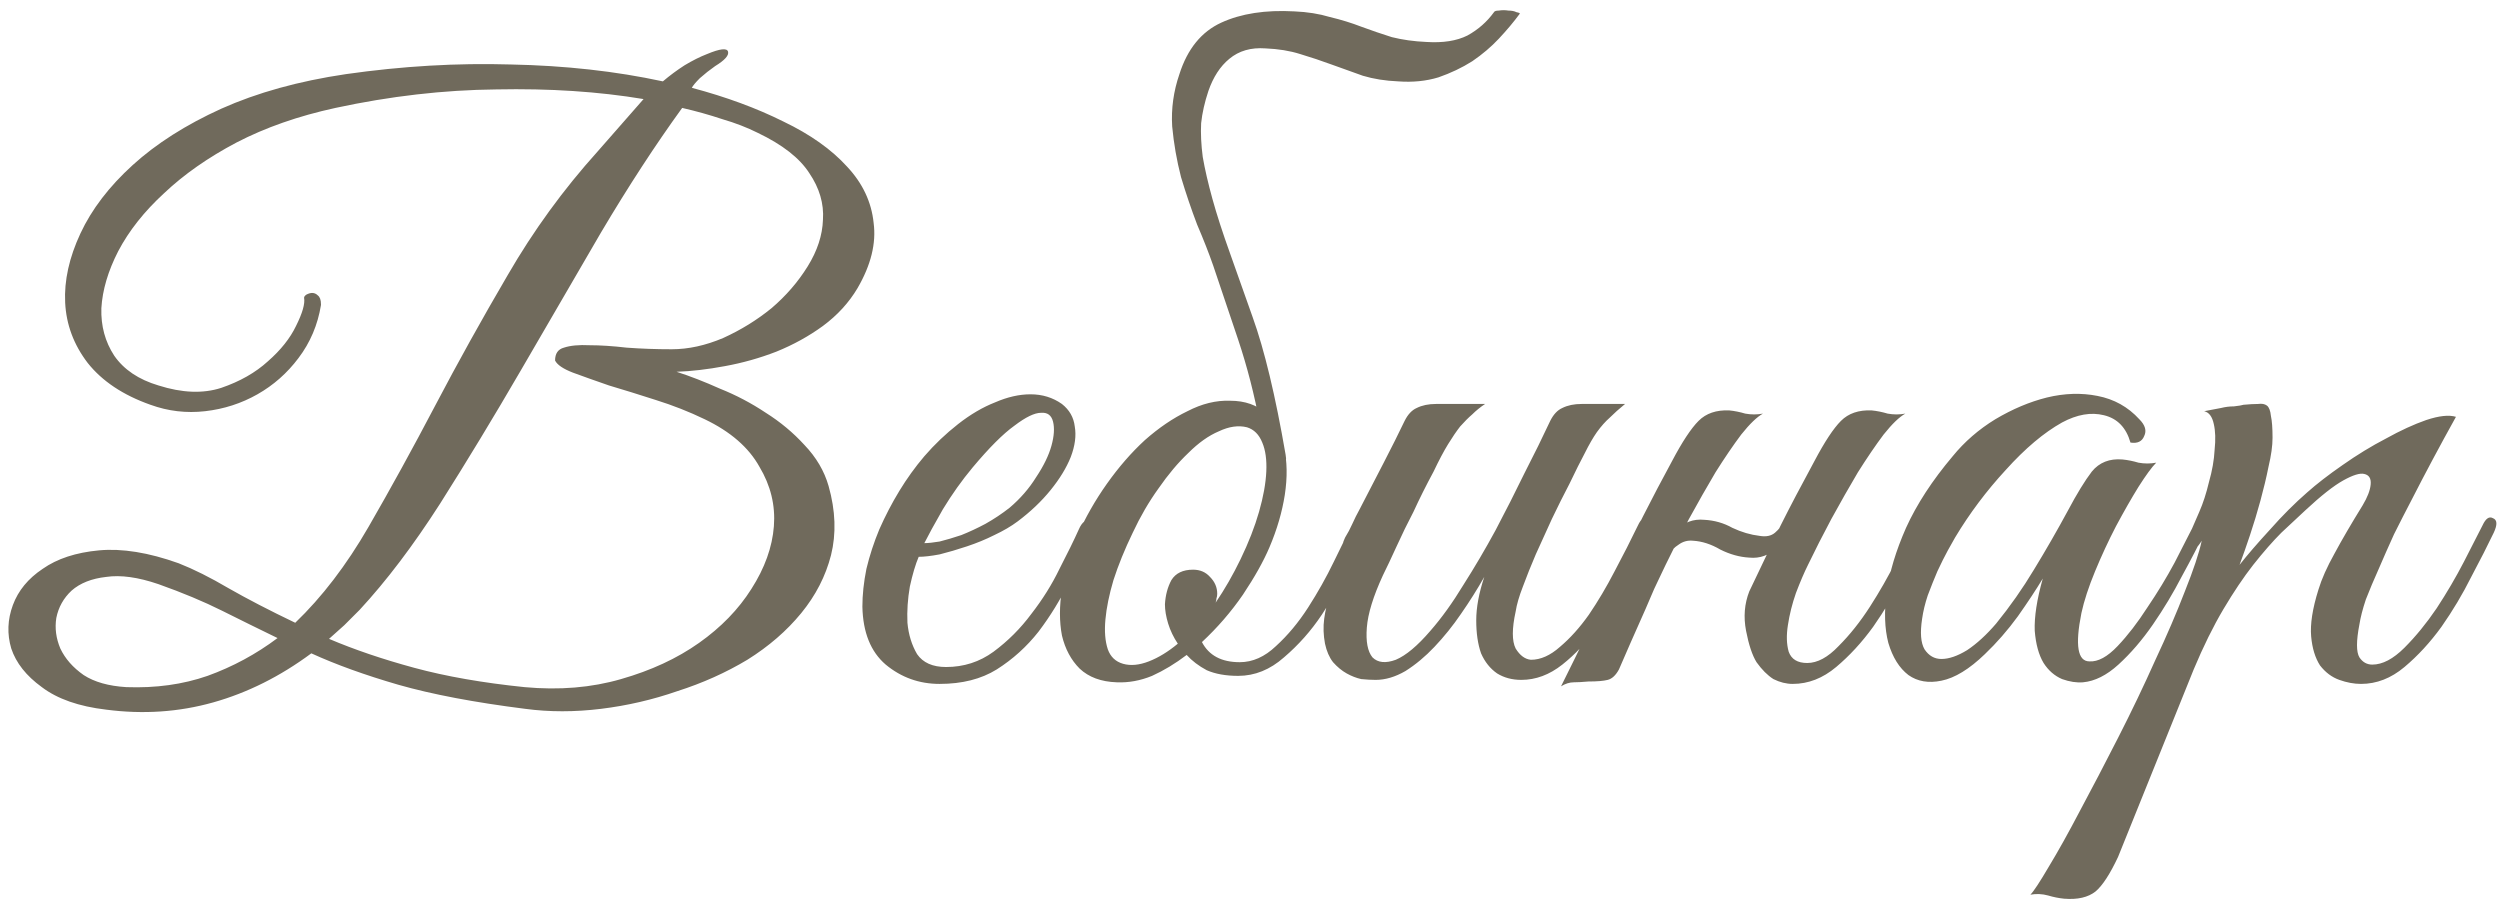 <?xml version="1.0" encoding="UTF-8"?> <svg xmlns="http://www.w3.org/2000/svg" width="202" height="73" viewBox="0 0 202 73" fill="none"> <path d="M69.29 23.28C68.597 24.45 67.665 25.468 66.495 26.335C65.368 27.158 64.112 27.852 62.725 28.415C61.382 28.935 59.995 29.325 58.565 29.585C57.178 29.845 55.878 29.997 54.665 30.04C55.748 30.387 56.918 30.842 58.175 31.405C59.475 31.925 60.71 32.575 61.88 33.355C63.05 34.092 64.09 34.958 65 35.955C65.953 36.952 66.603 38.057 66.95 39.27C67.513 41.263 67.578 43.127 67.145 44.86C66.712 46.55 65.91 48.11 64.74 49.54C63.57 50.97 62.118 52.227 60.385 53.31C58.652 54.35 56.767 55.195 54.73 55.845C52.737 56.538 50.678 57.015 48.555 57.275C46.432 57.535 44.395 57.535 42.445 57.275C38.328 56.755 34.905 56.105 32.175 55.325C29.488 54.545 27.148 53.7 25.155 52.79C22.642 54.653 19.998 55.975 17.225 56.755C14.452 57.535 11.57 57.73 8.58 57.34C6.37 57.08 4.637 56.473 3.38 55.52C2.123 54.61 1.3 53.57 0.91 52.4C0.563 51.23 0.607 50.06 1.04 48.89C1.473 47.72 2.275 46.745 3.445 45.965C4.615 45.142 6.132 44.643 7.995 44.47C9.858 44.297 12.003 44.643 14.43 45.51C15.643 45.987 16.987 46.658 18.46 47.525C19.977 48.392 21.775 49.323 23.855 50.32C26.022 48.24 27.993 45.662 29.77 42.585C31.547 39.508 33.345 36.237 35.165 32.77C36.985 29.303 38.935 25.793 41.015 22.24C43.095 18.643 45.522 15.307 48.295 12.23L52 8.005C48.36 7.398 44.395 7.138 40.105 7.225C35.858 7.268 31.525 7.767 27.105 8.72C24.115 9.37 21.45 10.302 19.11 11.515C16.813 12.728 14.863 14.093 13.26 15.61C11.657 17.083 10.422 18.643 9.555 20.29C8.732 21.893 8.277 23.432 8.19 24.905C8.147 26.335 8.493 27.613 9.23 28.74C10.01 29.867 11.202 30.668 12.805 31.145C14.712 31.752 16.402 31.817 17.875 31.34C19.392 30.82 20.648 30.105 21.645 29.195C22.685 28.285 23.443 27.332 23.92 26.335C24.44 25.295 24.657 24.537 24.57 24.06C24.57 23.973 24.635 23.887 24.765 23.8C24.938 23.713 25.09 23.67 25.22 23.67C25.393 23.67 25.545 23.735 25.675 23.865C25.848 23.995 25.935 24.233 25.935 24.58V24.645C25.675 26.248 25.068 27.678 24.115 28.935C23.205 30.148 22.1 31.123 20.8 31.86C19.5 32.597 18.092 33.052 16.575 33.225C15.058 33.398 13.585 33.225 12.155 32.705C9.945 31.925 8.255 30.798 7.085 29.325C5.958 27.852 5.352 26.227 5.265 24.45C5.178 22.673 5.59 20.81 6.5 18.86C7.41 16.91 8.818 15.068 10.725 13.335C12.632 11.602 15.015 10.085 17.875 8.785C20.778 7.485 24.137 6.553 27.95 5.99C32.5 5.34 36.942 5.08 41.275 5.21C45.652 5.297 49.747 5.752 53.56 6.575C54.123 6.098 54.708 5.665 55.315 5.275C55.965 4.885 56.572 4.582 57.135 4.365C58.175 3.932 58.738 3.867 58.825 4.17C58.912 4.473 58.565 4.863 57.785 5.34C57.352 5.643 56.94 5.968 56.55 6.315C56.203 6.662 55.987 6.922 55.9 7.095C58.673 7.832 61.143 8.742 63.31 9.825C65.477 10.865 67.188 12.078 68.445 13.465C69.702 14.808 70.417 16.325 70.59 18.015C70.807 19.662 70.373 21.417 69.29 23.28ZM61.23 10.735C60.363 10.302 59.41 9.933 58.37 9.63C57.33 9.283 56.247 8.98 55.12 8.72C52.953 11.71 50.765 15.068 48.555 18.795C46.388 22.522 44.222 26.248 42.055 29.975C39.888 33.702 37.722 37.277 35.555 40.7C33.388 44.08 31.222 46.94 29.055 49.28C28.622 49.713 28.21 50.125 27.82 50.515C27.43 50.862 27.018 51.23 26.585 51.62C28.622 52.487 30.918 53.267 33.475 53.96C36.032 54.653 39 55.173 42.38 55.52C45.197 55.78 47.797 55.563 50.18 54.87C52.607 54.177 54.708 53.202 56.485 51.945C58.262 50.688 59.67 49.237 60.71 47.59C61.793 45.9 62.4 44.21 62.53 42.52C62.66 40.83 62.27 39.227 61.36 37.71C60.493 36.15 59.02 34.872 56.94 33.875C55.683 33.268 54.362 32.748 52.975 32.315C51.632 31.882 50.375 31.492 49.205 31.145C48.078 30.755 47.103 30.408 46.28 30.105C45.5 29.802 45.023 29.477 44.85 29.13C44.85 28.567 45.088 28.22 45.565 28.09C46.085 27.917 46.778 27.852 47.645 27.895C48.512 27.895 49.508 27.96 50.635 28.09C51.805 28.177 53.018 28.22 54.275 28.22C55.618 28.22 57.005 27.917 58.435 27.31C59.865 26.66 61.165 25.858 62.335 24.905C63.505 23.908 64.48 22.782 65.26 21.525C66.04 20.268 66.452 19.012 66.495 17.755C66.582 16.455 66.213 15.198 65.39 13.985C64.61 12.772 63.223 11.688 61.23 10.735ZM22.425 51.555C20.908 50.818 19.413 50.082 17.94 49.345C16.467 48.608 14.755 47.893 12.805 47.2C11.158 46.637 9.75 46.442 8.58 46.615C7.41 46.745 6.478 47.113 5.785 47.72C5.135 48.327 4.723 49.063 4.55 49.93C4.42 50.753 4.528 51.577 4.875 52.4C5.265 53.223 5.893 53.938 6.76 54.545C7.627 55.108 8.775 55.433 10.205 55.52C12.588 55.607 14.777 55.303 16.77 54.61C18.807 53.873 20.692 52.855 22.425 51.555ZM88.336 42.845C87.729 44.145 87.079 45.532 86.386 47.005C85.693 48.435 84.869 49.778 83.916 51.035C82.963 52.248 81.836 53.267 80.536 54.09C79.279 54.87 77.741 55.26 75.921 55.26C74.274 55.26 72.823 54.74 71.566 53.7C70.353 52.66 69.724 51.1 69.681 49.02C69.681 48.067 69.789 47.048 70.006 45.965C70.266 44.882 70.613 43.82 71.046 42.78C71.523 41.697 72.064 40.657 72.671 39.66C73.278 38.663 73.949 37.732 74.686 36.865C75.509 35.912 76.419 35.045 77.416 34.265C78.413 33.485 79.409 32.9 80.406 32.51C81.403 32.077 82.356 31.86 83.266 31.86C84.219 31.86 85.064 32.12 85.801 32.64C86.408 33.117 86.754 33.723 86.841 34.46C86.971 35.197 86.863 36.02 86.516 36.93C86.169 37.797 85.628 38.685 84.891 39.595C84.154 40.505 83.266 41.35 82.226 42.13C81.706 42.52 81.078 42.888 80.341 43.235C79.648 43.582 78.911 43.885 78.131 44.145C77.351 44.405 76.614 44.622 75.921 44.795C75.228 44.925 74.664 44.99 74.231 44.99C73.971 45.597 73.733 46.398 73.516 47.395C73.343 48.392 73.278 49.367 73.321 50.32C73.408 51.273 73.668 52.118 74.101 52.855C74.578 53.548 75.358 53.895 76.441 53.895C77.871 53.895 79.149 53.483 80.276 52.66C81.446 51.793 82.464 50.775 83.331 49.605C84.241 48.435 84.999 47.222 85.606 45.965C86.256 44.708 86.776 43.647 87.166 42.78C87.296 42.477 87.448 42.26 87.621 42.13C87.838 41.957 88.011 41.87 88.141 41.87C88.314 41.87 88.423 41.957 88.466 42.13C88.553 42.26 88.509 42.498 88.336 42.845ZM81.576 41.025C82.443 40.288 83.158 39.465 83.721 38.555C84.328 37.645 84.739 36.8 84.956 36.02C85.173 35.24 85.216 34.59 85.086 34.07C84.956 33.55 84.631 33.312 84.111 33.355C83.591 33.355 82.876 33.702 81.966 34.395C81.056 35.045 79.929 36.172 78.586 37.775C77.719 38.815 76.918 39.942 76.181 41.155C75.488 42.368 74.989 43.278 74.686 43.885C74.989 43.885 75.401 43.842 75.921 43.755C76.441 43.625 77.026 43.452 77.676 43.235C78.326 42.975 78.976 42.672 79.626 42.325C80.319 41.935 80.969 41.502 81.576 41.025ZM110.247 42.91C109.987 43.517 109.554 44.47 108.947 45.77C108.384 47.07 107.669 48.37 106.802 49.67C105.935 50.97 104.917 52.118 103.747 53.115C102.62 54.112 101.385 54.61 100.042 54.61C99.045 54.61 98.2 54.458 97.507 54.155C96.857 53.808 96.315 53.397 95.882 52.92C94.972 53.613 94.04 54.177 93.087 54.61C92.134 55 91.18 55.173 90.227 55.13C88.97 55.087 87.974 54.718 87.237 54.025C86.544 53.332 86.067 52.443 85.807 51.36C85.59 50.233 85.59 48.977 85.807 47.59C86.024 46.16 86.435 44.73 87.042 43.3C87.692 41.827 88.494 40.418 89.447 39.075C90.4 37.732 91.419 36.562 92.502 35.565C93.629 34.568 94.777 33.788 95.947 33.225C97.117 32.618 98.265 32.337 99.392 32.38C100.605 32.38 101.58 32.727 102.317 33.42C103.054 34.113 103.53 35.023 103.747 36.15C104.007 37.277 104.029 38.555 103.812 39.985C103.595 41.372 103.184 42.78 102.577 44.21C102.1 45.337 101.385 46.615 100.432 48.045C99.479 49.432 98.374 50.71 97.117 51.88C97.68 52.963 98.699 53.505 100.172 53.505C101.212 53.505 102.187 53.072 103.097 52.205C104.05 51.338 104.917 50.298 105.697 49.085C106.477 47.872 107.17 46.637 107.777 45.38C108.384 44.123 108.882 43.105 109.272 42.325C109.445 41.978 109.705 41.87 110.052 42C110.399 42.13 110.464 42.433 110.247 42.91ZM100.757 34.525C100.064 34.352 99.305 34.46 98.482 34.85C97.659 35.197 96.835 35.782 96.012 36.605C95.189 37.385 94.387 38.338 93.607 39.465C92.827 40.548 92.134 41.74 91.527 43.04C90.877 44.383 90.357 45.662 89.967 46.875C89.62 48.045 89.404 49.107 89.317 50.06C89.23 51.013 89.295 51.815 89.512 52.465C89.729 53.072 90.14 53.462 90.747 53.635C91.354 53.808 92.047 53.743 92.827 53.44C93.607 53.137 94.387 52.66 95.167 52.01C94.82 51.49 94.56 50.948 94.387 50.385C94.214 49.822 94.127 49.302 94.127 48.825C94.17 48.088 94.344 47.438 94.647 46.875C94.994 46.312 95.579 46.03 96.402 46.03C96.965 46.03 97.42 46.225 97.767 46.615C98.157 47.005 98.352 47.46 98.352 47.98C98.352 48.11 98.33 48.24 98.287 48.37C98.287 48.457 98.265 48.565 98.222 48.695C98.959 47.612 99.63 46.442 100.237 45.185C100.887 43.842 101.385 42.563 101.732 41.35C102.079 40.137 102.274 39.053 102.317 38.1C102.36 37.147 102.252 36.367 101.992 35.76C101.732 35.11 101.32 34.698 100.757 34.525ZM95.297 5.99C95.947 3.953 97.074 2.567 98.677 1.83C100.28 1.093 102.252 0.79 104.592 0.92C105.632 0.963 106.585 1.115 107.452 1.375C108.362 1.592 109.207 1.852 109.987 2.155C110.81 2.458 111.634 2.74 112.457 3C113.324 3.217 114.255 3.347 115.252 3.39C116.595 3.477 117.7 3.303 118.567 2.87C119.434 2.393 120.149 1.765 120.712 0.985C120.755 0.898 120.885 0.855 121.102 0.855C121.362 0.812 121.622 0.812 121.882 0.855C122.142 0.855 122.359 0.898 122.532 0.985C122.749 1.028 122.835 1.072 122.792 1.115C122.315 1.765 121.752 2.437 121.102 3.13C120.495 3.78 119.78 4.387 118.957 4.95C118.134 5.47 117.224 5.903 116.227 6.25C115.23 6.553 114.147 6.662 112.977 6.575C111.937 6.532 110.984 6.38 110.117 6.12C109.25 5.817 108.405 5.513 107.582 5.21C106.759 4.907 105.914 4.625 105.047 4.365C104.224 4.105 103.292 3.953 102.252 3.91C101.082 3.823 100.107 4.105 99.327 4.755C98.59 5.362 98.027 6.228 97.637 7.355C97.334 8.265 97.139 9.132 97.052 9.955C97.009 10.778 97.052 11.688 97.182 12.685C97.355 13.682 97.615 14.808 97.962 16.065C98.309 17.322 98.785 18.795 99.392 20.485C99.652 21.222 100.259 22.933 101.212 25.62C102.165 28.263 103.054 31.968 103.877 36.735C103.964 37.212 103.899 37.342 103.682 37.125C103.509 36.908 103.27 36.583 102.967 36.15C102.62 35.673 102.23 35.045 101.797 34.265C101.364 31.925 100.779 29.65 100.042 27.44C99.305 25.23 98.634 23.237 98.027 21.46C97.68 20.463 97.247 19.358 96.727 18.145C96.25 16.888 95.817 15.61 95.427 14.31C95.08 12.967 94.842 11.602 94.712 10.215C94.625 8.785 94.82 7.377 95.297 5.99ZM133.255 43.04C132.735 44.167 132.128 45.423 131.435 46.81C130.741 48.153 129.961 49.432 129.095 50.645C128.228 51.858 127.275 52.877 126.235 53.7C125.195 54.523 124.09 54.935 122.92 54.935C122.183 54.935 121.533 54.762 120.97 54.415C120.406 54.025 119.973 53.483 119.67 52.79C119.41 52.053 119.28 51.165 119.28 50.125C119.28 49.085 119.496 47.915 119.93 46.615C119.366 47.612 118.738 48.608 118.045 49.605C117.395 50.558 116.68 51.447 115.9 52.27C115.163 53.05 114.383 53.7 113.56 54.22C112.736 54.697 111.935 54.935 111.155 54.935C110.808 54.935 110.418 54.913 109.985 54.87C109.595 54.783 109.205 54.632 108.815 54.415C108.425 54.198 108.056 53.895 107.71 53.505C107.406 53.115 107.19 52.617 107.06 52.01C106.93 51.317 106.908 50.645 106.995 49.995C107.081 49.345 107.233 48.717 107.45 48.11C107.71 47.46 107.991 46.853 108.295 46.29C108.641 45.683 108.966 45.077 109.27 44.47C109.053 44.47 108.836 44.405 108.62 44.275C108.446 44.145 108.468 43.863 108.685 43.43C108.901 43.083 109.096 42.715 109.27 42.325C109.443 41.935 109.638 41.545 109.855 41.155C110.505 39.898 111.155 38.642 111.805 37.385C112.455 36.128 113.018 35.002 113.495 34.005C113.755 33.485 114.08 33.138 114.47 32.965C114.903 32.748 115.423 32.64 116.03 32.64H119.995C119.605 32.9 119.258 33.182 118.955 33.485C118.651 33.745 118.326 34.07 117.98 34.46C117.676 34.85 117.351 35.327 117.005 35.89C116.658 36.453 116.268 37.19 115.835 38.1C115.228 39.227 114.686 40.31 114.21 41.35C113.733 42.26 113.278 43.192 112.845 44.145C112.411 45.098 112.043 45.878 111.74 46.485C110.96 48.175 110.526 49.583 110.44 50.71C110.353 51.837 110.505 52.638 110.895 53.115C111.328 53.548 111.956 53.613 112.78 53.31C113.603 52.963 114.535 52.183 115.575 50.97C116.485 49.93 117.373 48.695 118.24 47.265C119.15 45.835 120.016 44.362 120.84 42.845C121.663 41.285 122.443 39.747 123.18 38.23C123.96 36.713 124.653 35.305 125.26 34.005C125.52 33.485 125.845 33.138 126.235 32.965C126.668 32.748 127.188 32.64 127.795 32.64H131.305C130.828 33.03 130.416 33.398 130.07 33.745C129.723 34.048 129.376 34.438 129.03 34.915C128.726 35.348 128.401 35.912 128.055 36.605C127.708 37.255 127.296 38.078 126.82 39.075C126.343 39.985 125.866 40.938 125.39 41.935C124.956 42.888 124.523 43.842 124.09 44.795C123.7 45.705 123.353 46.572 123.05 47.395C122.746 48.175 122.551 48.847 122.465 49.41C122.161 50.797 122.161 51.793 122.465 52.4C122.811 52.963 123.223 53.267 123.7 53.31C124.48 53.31 125.26 52.963 126.04 52.27C126.863 51.577 127.643 50.71 128.38 49.67C129.116 48.587 129.81 47.417 130.46 46.16C131.153 44.86 131.781 43.625 132.345 42.455C132.605 41.892 132.886 41.697 133.19 41.87C133.536 42 133.558 42.39 133.255 43.04ZM134.582 45.64C134.322 46.203 134.105 46.658 133.932 47.005C133.759 47.352 133.564 47.785 133.347 48.305C133.13 48.825 132.827 49.518 132.437 50.385C132.047 51.252 131.505 52.487 130.812 54.09C130.552 54.567 130.249 54.848 129.902 54.935C129.555 55.022 129.035 55.065 128.342 55.065C127.865 55.108 127.475 55.13 127.172 55.13C126.825 55.13 126.479 55.238 126.132 55.455C127.692 52.335 129.165 49.258 130.552 46.225C131.982 43.192 133.499 40.202 135.102 37.255C135.925 35.695 136.64 34.612 137.247 34.005C137.854 33.398 138.677 33.117 139.717 33.16C140.15 33.203 140.584 33.29 141.017 33.42C141.494 33.507 141.97 33.507 142.447 33.42C141.97 33.68 141.385 34.243 140.692 35.11C140.042 35.977 139.349 36.995 138.612 38.165C137.919 39.335 137.204 40.592 136.467 41.935C135.774 43.235 135.145 44.47 134.582 45.64ZM146.087 45.64C145.784 46.247 145.459 47.005 145.112 47.915C144.809 48.782 144.592 49.648 144.462 50.515C144.332 51.338 144.354 52.053 144.527 52.66C144.744 53.267 145.242 53.57 146.022 53.57C146.845 53.57 147.69 53.115 148.557 52.205C149.467 51.295 150.312 50.233 151.092 49.02C151.872 47.807 152.565 46.593 153.172 45.38C153.822 44.123 154.32 43.148 154.667 42.455C154.927 41.892 155.209 41.697 155.512 41.87C155.859 42 155.88 42.39 155.577 43.04C155.1 44.037 154.494 45.228 153.757 46.615C153.064 48.002 152.262 49.345 151.352 50.645C150.442 51.902 149.445 52.985 148.362 53.895C147.279 54.805 146.109 55.26 144.852 55.26C144.332 55.26 143.812 55.13 143.292 54.87C142.815 54.567 142.36 54.112 141.927 53.505C141.58 52.942 141.299 52.097 141.082 50.97C140.865 49.843 140.952 48.782 141.342 47.785C141.862 46.702 142.317 45.748 142.707 44.925C143.097 44.058 143.487 43.235 143.877 42.455C144.267 41.675 144.679 40.873 145.112 40.05C145.545 39.227 146.044 38.295 146.607 37.255C147.43 35.695 148.145 34.612 148.752 34.005C149.359 33.398 150.182 33.117 151.222 33.16C151.655 33.203 152.089 33.29 152.522 33.42C152.999 33.507 153.475 33.507 153.952 33.42C153.475 33.68 152.89 34.243 152.197 35.11C151.547 35.977 150.854 36.995 150.117 38.165C149.424 39.335 148.709 40.592 147.972 41.935C147.279 43.235 146.65 44.47 146.087 45.64ZM144.982 42.065C144.722 42.802 144.267 43.517 143.617 44.21C142.967 44.86 142.209 45.142 141.342 45.055C140.562 45.012 139.782 44.795 139.002 44.405C138.265 43.972 137.529 43.733 136.792 43.69C136.359 43.647 135.969 43.755 135.622 44.015C135.275 44.232 135.015 44.513 134.842 44.86C134.799 44.947 134.625 44.99 134.322 44.99C134.019 44.99 133.91 44.925 133.997 44.795C134.344 44.145 134.82 43.495 135.427 42.845C136.077 42.195 136.835 41.913 137.702 42C138.525 42.043 139.284 42.26 139.977 42.65C140.714 42.997 141.45 43.213 142.187 43.3C142.707 43.387 143.119 43.3 143.422 43.04C143.725 42.78 143.985 42.455 144.202 42.065C144.289 41.978 144.462 41.935 144.722 41.935C144.982 41.935 145.069 41.978 144.982 42.065ZM178.122 43.04C177.645 44.037 177.039 45.207 176.302 46.55C175.609 47.893 174.829 49.193 173.962 50.45C173.095 51.707 172.164 52.79 171.167 53.7C170.214 54.567 169.26 55.043 168.307 55.13C167.787 55.173 167.224 55.087 166.617 54.87C166.01 54.61 165.512 54.177 165.122 53.57C164.732 52.92 164.494 52.053 164.407 50.97C164.364 49.843 164.58 48.435 165.057 46.745C164.537 47.612 163.865 48.63 163.042 49.8C162.219 50.927 161.33 51.945 160.377 52.855C159.12 54.068 157.95 54.783 156.867 55C155.827 55.217 154.939 55.065 154.202 54.545C153.465 53.982 152.924 53.115 152.577 51.945C152.274 50.775 152.23 49.41 152.447 47.85C152.664 46.247 153.184 44.513 154.007 42.65C154.874 40.743 156.13 38.815 157.777 36.865C158.73 35.695 159.879 34.698 161.222 33.875C162.609 33.052 163.995 32.467 165.382 32.12C166.812 31.773 168.177 31.73 169.477 31.99C170.82 32.25 171.947 32.878 172.857 33.875C173.334 34.352 173.464 34.807 173.247 35.24C173.074 35.673 172.705 35.847 172.142 35.76C171.795 34.547 171.08 33.81 169.997 33.55C168.957 33.29 167.83 33.485 166.617 34.135C165.144 34.958 163.627 36.237 162.067 37.97C160.507 39.66 159.142 41.48 157.972 43.43C157.842 43.647 157.647 43.993 157.387 44.47C157.127 44.947 156.845 45.51 156.542 46.16C156.282 46.767 156.022 47.417 155.762 48.11C155.545 48.76 155.394 49.388 155.307 49.995C155.134 51.122 155.199 51.945 155.502 52.465C155.849 52.985 156.304 53.245 156.867 53.245C157.474 53.245 158.167 53.007 158.947 52.53C159.727 52.01 160.507 51.295 161.287 50.385C162.414 48.998 163.432 47.547 164.342 46.03C165.295 44.47 166.205 42.888 167.072 41.285C167.809 39.898 168.459 38.837 169.022 38.1C169.629 37.363 170.452 37.038 171.492 37.125C171.925 37.168 172.359 37.255 172.792 37.385C173.269 37.472 173.745 37.472 174.222 37.385C173.875 37.732 173.399 38.382 172.792 39.335C172.229 40.245 171.622 41.307 170.972 42.52C170.365 43.69 169.802 44.903 169.282 46.16C168.762 47.417 168.394 48.543 168.177 49.54C167.657 52.14 167.874 53.44 168.827 53.44C169.52 53.483 170.279 53.072 171.102 52.205C171.925 51.338 172.727 50.298 173.507 49.085C174.33 47.872 175.067 46.658 175.717 45.445C176.367 44.188 176.865 43.213 177.212 42.52C177.515 41.957 177.819 41.74 178.122 41.87C178.425 42 178.425 42.39 178.122 43.04ZM171.141 69.235C170.491 70.622 169.885 71.553 169.321 72.03C168.715 72.507 167.87 72.702 166.786 72.615C166.353 72.572 165.92 72.485 165.486 72.355C165.01 72.225 164.533 72.203 164.056 72.29C164.316 72.03 164.815 71.272 165.551 70.015C166.288 68.802 167.133 67.285 168.086 65.465C169.04 63.688 170.058 61.738 171.141 59.615C172.225 57.492 173.221 55.412 174.131 53.375C175.085 51.338 175.886 49.475 176.536 47.785C177.23 46.052 177.685 44.687 177.901 43.69C177.555 44.253 177.165 44.622 176.731 44.795C176.298 44.925 176.19 44.752 176.406 44.275C176.58 43.928 176.796 43.452 177.056 42.845C177.316 42.238 177.533 41.74 177.706 41.35C178.01 40.657 178.27 39.855 178.486 38.945C178.746 38.035 178.898 37.168 178.941 36.345C179.028 35.522 179.006 34.828 178.876 34.265C178.746 33.658 178.486 33.312 178.096 33.225C178.573 33.138 179.028 33.052 179.461 32.965C179.808 32.878 180.155 32.835 180.501 32.835C180.891 32.792 181.151 32.748 181.281 32.705C181.758 32.662 182.148 32.64 182.451 32.64C182.755 32.597 182.993 32.64 183.166 32.77C183.34 32.9 183.448 33.182 183.491 33.615C183.578 34.005 183.621 34.59 183.621 35.37C183.621 36.02 183.513 36.8 183.296 37.71C183.123 38.577 182.906 39.487 182.646 40.44C182.386 41.393 182.105 42.325 181.801 43.235C181.498 44.145 181.216 44.947 180.956 45.64C181.606 44.817 182.43 43.863 183.426 42.78C184.423 41.653 185.42 40.657 186.416 39.79C187.196 39.097 188.15 38.36 189.276 37.58C190.446 36.757 191.616 36.042 192.786 35.435C193.956 34.785 195.04 34.287 196.036 33.94C197.076 33.593 197.878 33.507 198.441 33.68C197.141 36.02 195.95 38.252 194.866 40.375C194.39 41.285 193.913 42.217 193.436 43.17C193.003 44.123 192.591 45.055 192.201 45.965C191.811 46.832 191.465 47.655 191.161 48.435C190.901 49.215 190.728 49.887 190.641 50.45C190.381 51.793 190.381 52.682 190.641 53.115C190.901 53.505 191.248 53.7 191.681 53.7C192.505 53.7 193.371 53.245 194.281 52.335C195.191 51.425 196.058 50.363 196.881 49.15C197.705 47.893 198.441 46.637 199.091 45.38C199.741 44.123 200.24 43.148 200.586 42.455C200.846 41.892 201.128 41.697 201.431 41.87C201.778 42 201.8 42.39 201.496 43.04C201.02 44.037 200.413 45.228 199.676 46.615C198.983 48.002 198.181 49.345 197.271 50.645C196.361 51.902 195.365 52.985 194.281 53.895C193.198 54.805 192.028 55.26 190.771 55.26C190.208 55.26 189.623 55.152 189.016 54.935C188.41 54.718 187.89 54.328 187.456 53.765C187.066 53.158 186.828 52.378 186.741 51.425C186.655 50.428 186.85 49.172 187.326 47.655C187.586 46.788 188.02 45.813 188.626 44.73C189.233 43.603 189.991 42.303 190.901 40.83C191.291 40.18 191.508 39.617 191.551 39.14C191.595 38.663 191.421 38.382 191.031 38.295C190.685 38.208 190.121 38.382 189.341 38.815C188.561 39.248 187.543 40.05 186.286 41.22C185.723 41.74 185.073 42.347 184.336 43.04C183.643 43.733 182.885 44.6 182.061 45.64C181.281 46.637 180.48 47.828 179.656 49.215C178.833 50.602 178.031 52.227 177.251 54.09L171.141 69.235Z" fill="#706A5C"></path> </svg> 